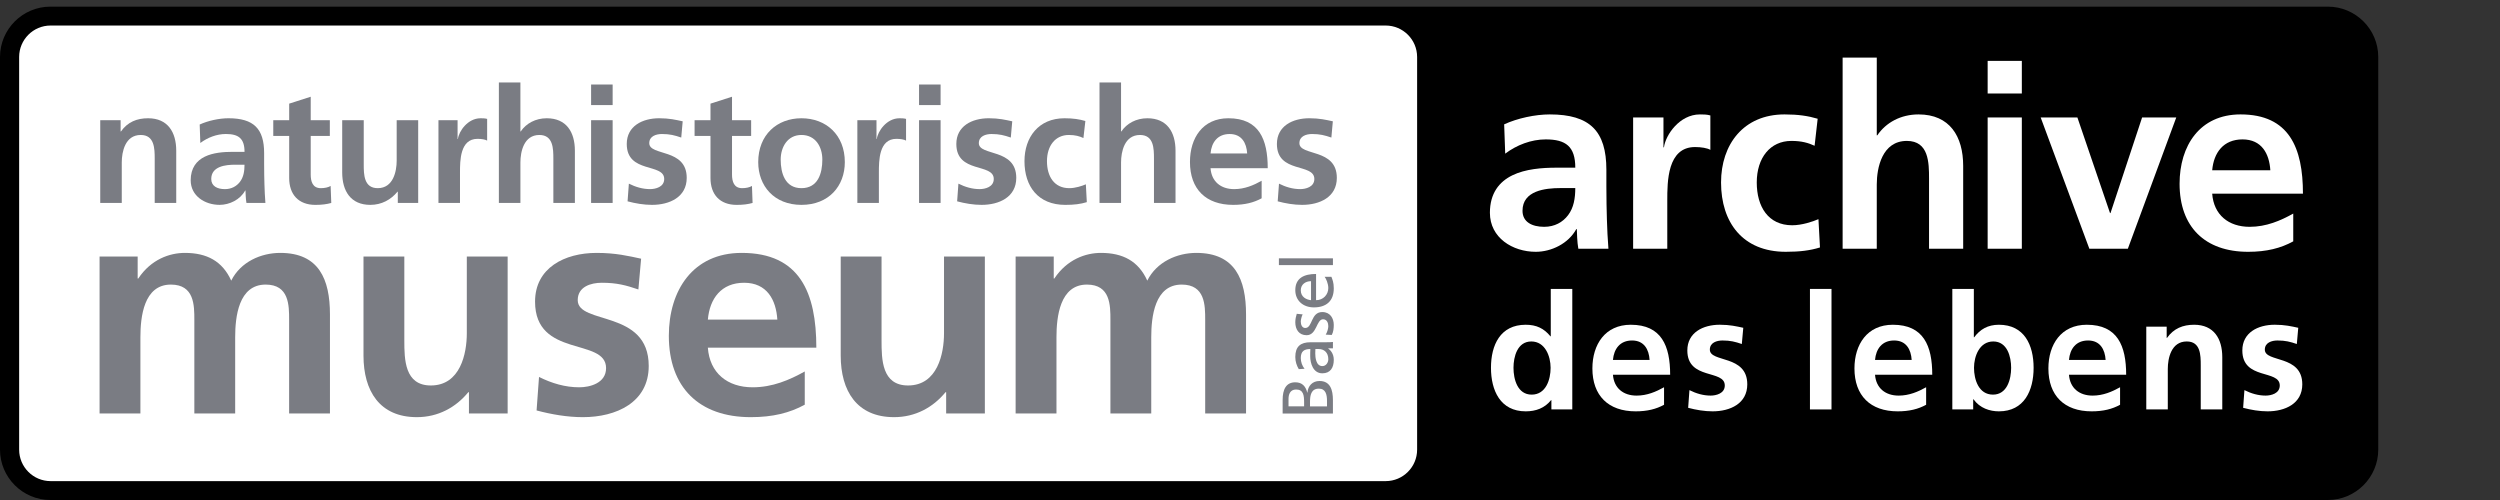 <svg xmlns="http://www.w3.org/2000/svg" xmlns:xlink="http://www.w3.org/1999/xlink" version="1.1" x="0px" y="0px" viewBox="0 0 450 90" enable-background="new 0 0 450 90" xml:space="preserve">
 <rect x="0" y="0" width="450" height="90" fill="#333333" stroke="none"/>
 <g>
     <title>Layer 1</title>
     <path d="m419.013,1.195l-409.941,0c-5.003,0 -9.072,4.07 -9.072,9.071l0,70.662c0,5.002 4.069,9.072 9.072,9.072l409.941,0c5.002,0 9.073,-4.07 9.073,-9.072l0,-70.662c0,-5.001 -4.07,-9.071 -9.073,-9.071z" id="background"></path>
     <path d="m9.109,4.595c-3.123,0 -5.663,2.54 -5.663,5.661l0,70.68c0,3.124 2.541,5.665 5.663,5.665l240.311,0c3.122,0 5.661,-2.541 5.661,-5.665l0,-70.68c0,-3.121 -2.539,-5.661 -5.661,-5.661" fill="#FFFFFF" id="clear"></path>
     <g id="adl">
         <path id="svg_1" d="m277.955,40.828c1.875,0 3.346,-0.826 4.309,-2.109c1.008,-1.334 1.287,-3.029 1.287,-4.865l-2.662,0c-2.752,0 -6.836,0.457 -6.836,4.086c-0.001,2.015 1.698,2.888 3.902,2.888m-7.207,-18.445c2.387,-1.102 5.598,-1.787 8.215,-1.787c7.201,0 10.184,2.982 10.184,9.953l0,3.031c0,2.385 0.047,4.172 0.094,5.918c0.047,1.787 0.137,3.438 0.275,5.273l-5.416,0c-0.23,-1.238 -0.23,-2.797 -0.273,-3.531l-0.094,0c-1.424,2.617 -4.494,4.086 -7.295,4.086c-4.174,0 -8.256,-2.527 -8.256,-7.023c0,-3.531 1.695,-5.596 4.037,-6.744c2.338,-1.146 5.367,-1.377 7.939,-1.377l3.393,0c0,-3.805 -1.699,-5.09 -5.322,-5.09c-2.613,0 -5.23,1.008 -7.293,2.566l-0.188,-5.275z" fill="#FFFFFF"></path>
         <path id="svg_2" d="m293.962,21.143l5.461,0l0,5.371l0.09,0c0.279,-2.203 2.799,-5.918 6.469,-5.918c0.596,0 1.24,0 1.883,0.182l0,6.197c-0.549,-0.324 -1.65,-0.508 -2.754,-0.508c-5,0 -5,6.24 -5,9.637l0,8.668l-6.148,0l0,-23.629l-0.001,0z" fill="#FFFFFF"></path>
         <path id="svg_3" d="m326.628,26.238c-1.102,-0.504 -2.297,-0.873 -4.178,-0.873c-3.805,0 -6.234,3.029 -6.234,7.48c0,4.359 2.063,7.703 6.375,7.703c1.74,0 3.672,-0.641 4.729,-1.098l0.275,5.092c-1.793,0.551 -3.627,0.783 -6.152,0.783c-7.752,0 -11.654,-5.281 -11.654,-12.48c0,-6.84 4.037,-12.25 11.426,-12.25c2.479,0 4.266,0.275 5.965,0.779l-0.552,4.864z" fill="#FFFFFF"></path>
         <path id="svg_4" d="m331.673,10.365l6.146,0l0,13.992l0.094,0c1.561,-2.297 4.221,-3.762 7.432,-3.762c5.6,0 8.027,3.943 8.027,9.266l0,14.91l-6.145,0l0,-12.615c0,-2.893 -0.045,-6.791 -3.992,-6.791c-4.449,0 -5.416,4.816 -5.416,7.846l0,11.561l-6.146,0l0,-34.407z" fill="#FFFFFF"></path>
         <path id="svg_5" d="m357.777,21.143l6.152,0l0,23.629l-6.152,0l0,-23.629zm0,-10.184l6.152,0l0,5.871l-6.152,0l0,-5.871z" fill="#FFFFFF"></path>
         <polygon id="svg_6" points="367.322,21.143 373.931,21.143 379.802,38.35 379.89,38.35 385.58,21.143 391.728,21.143             383.013,44.771 376.082,44.771  " fill="#FFFFFF"></polygon>
         <path id="svg_7" d="m408.66,30.643c-0.186,-2.984 -1.561,-5.551 -5.004,-5.551c-3.439,0 -5.182,2.387 -5.461,5.551l10.465,0zm4.125,12.8c-2.244,1.238 -4.814,1.883 -8.115,1.883c-7.801,0 -12.346,-4.498 -12.346,-12.254c0,-6.834 3.627,-12.477 10.969,-12.477c8.76,0 11.238,6.008 11.238,14.268l-16.336,0c0.279,3.807 2.939,5.965 6.744,5.965c2.982,0 5.555,-1.102 7.846,-2.385l0,5z" fill="#FFFFFF"></path>
         <path id="svg_8" d="m275.699,71.033c2.572,0 3.41,-2.715 3.41,-4.828c0,-2.082 -0.982,-4.742 -3.471,-4.742c-2.516,0 -3.209,2.746 -3.209,4.742c0,2.055 0.721,4.828 3.27,4.828m3.552,0.985l-0.055,0c-1.154,1.447 -2.748,2.023 -4.57,2.023c-4.57,0 -6.25,-3.758 -6.25,-7.836c0,-4.107 1.68,-7.75 6.25,-7.75c1.939,0 3.299,0.664 4.453,2.082l0.059,0l0,-8.531l3.875,0l0,21.691l-3.762,0l0,-1.679z" fill="#FFFFFF"></path>
         <path id="svg_9" d="m296.927,64.787c-0.117,-1.881 -0.984,-3.5 -3.156,-3.5c-2.168,0 -3.266,1.504 -3.441,3.5l6.597,0zm2.602,8.07c-1.418,0.781 -3.035,1.184 -5.115,1.184c-4.92,0 -7.783,-2.832 -7.783,-7.719c0,-4.313 2.287,-7.867 6.91,-7.867c5.525,0 7.086,3.789 7.086,8.996l-10.297,0c0.176,2.398 1.852,3.758 4.254,3.758c1.881,0 3.498,-0.695 4.945,-1.504l0,3.152z" fill="#FFFFFF"></path>
         <path id="svg_10" d="m313.527,61.922c-1.184,-0.404 -2.051,-0.635 -3.469,-0.635c-1.043,0 -2.285,0.377 -2.285,1.648c0,2.371 6.738,0.867 6.738,6.246c0,3.473 -3.094,4.859 -6.246,4.859c-1.477,0 -2.977,-0.26 -4.396,-0.635l0.23,-3.182c1.213,0.609 2.484,0.984 3.82,0.984c0.98,0 2.543,-0.375 2.543,-1.822c0,-2.92 -6.742,-0.926 -6.742,-6.305c0,-3.211 2.809,-4.627 5.846,-4.627c1.822,0 3.006,0.289 4.225,0.549l-0.264,2.92z" fill="#FFFFFF"></path>
         <rect id="svg_11" height="21.693" width="3.879" fill="#FFFFFF" y="52.006" x="325.791"></rect>
         <path id="svg_12" d="m344.101,64.787c-0.117,-1.881 -0.984,-3.5 -3.158,-3.5c-2.164,0 -3.264,1.504 -3.439,3.5l6.597,0zm2.602,8.07c-1.418,0.781 -3.035,1.184 -5.121,1.184c-4.916,0 -7.781,-2.832 -7.781,-7.719c0,-4.313 2.285,-7.867 6.916,-7.867c5.523,0 7.088,3.789 7.088,8.996l-10.301,0c0.176,2.398 1.854,3.758 4.254,3.758c1.881,0 3.498,-0.695 4.945,-1.504l0,3.152z" fill="#FFFFFF"></path>
         <path id="svg_13" d="m358.736,71.033c2.543,0 3.27,-2.773 3.27,-4.828c0,-1.996 -0.695,-4.742 -3.215,-4.742c-2.484,0 -3.469,2.66 -3.469,4.742c0,2.113 0.838,4.828 3.414,4.828m-7.317,-19.027l3.873,0l0,8.707l0.059,0c1.066,-1.422 2.432,-2.258 4.453,-2.258c4.57,0 6.246,3.643 6.246,7.75c0,4.078 -1.676,7.836 -6.246,7.836c-1.646,0 -3.443,-0.576 -4.568,-2.168l-0.061,0l0,1.824l-3.756,0l0,-21.691z" fill="#FFFFFF"></path>
         <path id="svg_14" d="m379.011,64.787c-0.117,-1.881 -0.984,-3.5 -3.154,-3.5c-2.172,0 -3.268,1.504 -3.443,3.5l6.597,0zm2.602,8.07c-1.418,0.781 -3.035,1.184 -5.119,1.184c-4.918,0 -7.783,-2.832 -7.783,-7.719c0,-4.313 2.287,-7.867 6.914,-7.867c5.525,0 7.084,3.789 7.084,8.996l-10.295,0c0.176,2.398 1.852,3.758 4.254,3.758c1.881,0 3.498,-0.695 4.945,-1.504l0,3.152z" fill="#FFFFFF"></path>
         <path id="svg_15" d="m386.33,58.799l3.672,0l0,2.027l0.055,0c1.215,-1.707 2.865,-2.371 4.893,-2.371c3.527,0 5.061,2.488 5.061,5.84l0,9.402l-3.877,0l0,-7.955c0,-1.822 -0.029,-4.279 -2.518,-4.279c-2.803,0 -3.412,3.035 -3.412,4.945l0,7.289l-3.873,0l0,-14.898l-0.001,0z" fill="#FFFFFF"></path>
         <path id="svg_16" d="m413.429,61.922c-1.186,-0.404 -2.053,-0.635 -3.475,-0.635c-1.037,0 -2.285,0.377 -2.285,1.648c0,2.371 6.744,0.867 6.744,6.246c0,3.473 -3.094,4.859 -6.252,4.859c-1.471,0 -2.977,-0.26 -4.395,-0.635l0.23,-3.182c1.217,0.609 2.488,0.984 3.818,0.984c0.984,0 2.545,-0.375 2.545,-1.822c0,-2.92 -6.738,-0.926 -6.738,-6.305c0,-3.211 2.805,-4.627 5.84,-4.627c1.828,0 3.012,0.289 4.225,0.549l-0.257,2.92z" fill="#FFFFFF"></path>
     </g>
     <g id="nmb">
         <path id="svg_18" d="m18.041,21.635l3.67,0l0,2.023l0.061,0c1.215,-1.703 2.863,-2.371 4.889,-2.371c3.527,0 5.061,2.488 5.061,5.842l0,9.4l-3.875,0l0,-7.953c0,-1.822 -0.029,-4.281 -2.516,-4.281c-2.809,0 -3.414,3.039 -3.414,4.945l0,7.289l-3.875,0l0,-14.894l-0.001,0z" fill="#7A7C83"></path>
         <path id="svg_19" d="m40.482,34.043c1.189,0 2.113,-0.521 2.721,-1.33c0.637,-0.838 0.811,-1.91 0.811,-3.066l-1.68,0c-1.734,0 -4.309,0.285 -4.309,2.574c0,1.271 1.07,1.822 2.457,1.822m-4.539,-11.627c1.504,-0.695 3.529,-1.129 5.18,-1.129c4.539,0 6.42,1.881 6.42,6.277l0,1.908c0,1.506 0.025,2.631 0.057,3.732c0.029,1.129 0.086,2.168 0.172,3.324l-3.412,0c-0.145,-0.781 -0.145,-1.762 -0.174,-2.229l-0.059,0c-0.895,1.652 -2.834,2.576 -4.598,2.576c-2.633,0 -5.205,-1.592 -5.205,-4.426c0,-2.227 1.07,-3.529 2.545,-4.25c1.477,-0.723 3.383,-0.867 5.004,-0.867l2.141,0c0,-2.402 -1.07,-3.211 -3.355,-3.211c-1.648,0 -3.297,0.637 -4.6,1.617l-0.116,-3.322z" fill="#7A7C83"></path>
         <path id="svg_20" d="m52.054,24.469l-2.865,0l0,-2.834l2.865,0l0,-2.98l3.875,-1.242l0,4.223l3.441,0l0,2.834l-3.441,0l0,6.939c0,1.273 0.346,2.461 1.822,2.461c0.695,0 1.359,-0.145 1.762,-0.402l0.117,3.063c-0.809,0.232 -1.705,0.348 -2.863,0.348c-3.035,0 -4.713,-1.879 -4.713,-4.832l0,-7.578z" fill="#7A7C83"></path>
         <path id="svg_21" d="m75.275,36.529l-3.67,0l0,-2.023l-0.057,0c-1.186,1.447 -2.865,2.371 -4.891,2.371c-3.527,0 -5.061,-2.488 -5.061,-5.844l0,-9.398l3.877,0l0,7.955c0,1.818 0.027,4.279 2.516,4.279c2.805,0 3.414,-3.037 3.414,-4.947l0,-7.287l3.871,0l0,14.894l0.001,0z" fill="#7A7C83"></path>
         <path id="svg_22" d="m78.921,21.635l3.443,0l0,3.383l0.059,0c0.174,-1.387 1.764,-3.73 4.076,-3.73c0.377,0 0.783,0 1.186,0.113l0,3.906c-0.346,-0.203 -1.043,-0.316 -1.734,-0.316c-3.152,0 -3.152,3.932 -3.152,6.07l0,5.469l-3.877,0l0,-14.895l-0.001,0z" fill="#7A7C83"></path>
         <path id="svg_23" d="m89.796,14.838l3.877,0l0,8.82l0.059,0c0.98,-1.445 2.658,-2.371 4.684,-2.371c3.531,0 5.063,2.488 5.063,5.842l0,9.4l-3.875,0l0,-7.953c0,-1.822 -0.029,-4.281 -2.518,-4.281c-2.803,0 -3.412,3.039 -3.412,4.945l0,7.289l-3.877,0l0,-21.691l-0.001,0z" fill="#7A7C83"></path>
         <path id="svg_24" d="m106.398,21.635l3.877,0l0,14.895l-3.877,0l0,-14.895zm0,-6.422l3.877,0l0,3.701l-3.877,0l0,-3.701z" fill="#7A7C83"></path>
         <path id="svg_25" d="m122.626,24.76c-1.186,-0.406 -2.057,-0.637 -3.471,-0.637c-1.041,0 -2.287,0.375 -2.287,1.646c0,2.373 6.742,0.867 6.742,6.248c0,3.473 -3.098,4.859 -6.25,4.859c-1.477,0 -2.98,-0.258 -4.396,-0.637l0.232,-3.182c1.215,0.607 2.486,0.984 3.816,0.984c0.984,0 2.547,-0.377 2.547,-1.822c0,-2.924 -6.742,-0.926 -6.742,-6.305c0,-3.211 2.809,-4.629 5.846,-4.629c1.82,0 3.008,0.289 4.223,0.551l-0.26,2.924z" fill="#7A7C83"></path>
         <path id="svg_26" d="m127.888,24.469l-2.863,0l0,-2.834l2.863,0l0,-2.98l3.875,-1.242l0,4.223l3.443,0l0,2.834l-3.443,0l0,6.939c0,1.273 0.348,2.461 1.824,2.461c0.693,0 1.359,-0.145 1.766,-0.402l0.111,3.063c-0.809,0.232 -1.703,0.348 -2.861,0.348c-3.039,0 -4.715,-1.879 -4.715,-4.832l0,-7.578z" fill="#7A7C83"></path>
         <path id="svg_27" d="m144.259,33.869c2.979,0 3.762,-2.66 3.762,-5.146c0,-2.287 -1.215,-4.428 -3.762,-4.428c-2.518,0 -3.734,2.199 -3.734,4.428c0,2.455 0.785,5.146 3.734,5.146m0,-12.582c4.424,0 7.809,2.98 7.809,7.895c0,4.285 -2.863,7.695 -7.809,7.695c-4.918,0 -7.779,-3.41 -7.779,-7.695c0,-4.914 3.385,-7.895 7.779,-7.895" fill="#7A7C83"></path>
         <path id="svg_28" d="m154.324,21.635l3.443,0l0,3.383l0.057,0c0.174,-1.387 1.764,-3.73 4.076,-3.73c0.375,0 0.781,0 1.189,0.113l0,3.906c-0.348,-0.203 -1.043,-0.316 -1.736,-0.316c-3.154,0 -3.154,3.932 -3.154,6.07l0,5.469l-3.875,0l0,-14.895z" fill="#7A7C83"></path>
         <path id="svg_29" d="m165.429,21.635l3.877,0l0,14.895l-3.877,0l0,-14.895zm0,-6.422l3.877,0l0,3.701l-3.877,0l0,-3.701z" fill="#7A7C83"></path>
         <path id="svg_30" d="m181.945,24.76c-1.186,-0.406 -2.053,-0.637 -3.467,-0.637c-1.045,0 -2.287,0.375 -2.287,1.646c0,2.373 6.738,0.867 6.738,6.248c0,3.473 -3.094,4.859 -6.246,4.859c-1.477,0 -2.98,-0.258 -4.398,-0.637l0.23,-3.182c1.217,0.607 2.49,0.984 3.818,0.984c0.984,0 2.545,-0.377 2.545,-1.822c0,-2.924 -6.738,-0.926 -6.738,-6.305c0,-3.211 2.805,-4.629 5.846,-4.629c1.82,0 3.004,0.289 4.219,0.551l-0.26,2.924z" fill="#7A7C83"></path>
         <path id="svg_31" d="m195.017,24.846c-0.693,-0.318 -1.443,-0.551 -2.629,-0.551c-2.402,0 -3.934,1.91 -3.934,4.715c0,2.748 1.299,4.859 4.02,4.859c1.1,0 2.313,-0.402 2.98,-0.695l0.172,3.211c-1.129,0.348 -2.285,0.492 -3.875,0.492c-4.891,0 -7.346,-3.326 -7.346,-7.867c0,-4.307 2.543,-7.723 7.199,-7.723c1.564,0 2.689,0.176 3.762,0.492l-0.349,3.067z" fill="#7A7C83"></path>
         <path id="svg_32" d="m197.91,14.838l3.879,0l0,8.82l0.057,0c0.98,-1.445 2.66,-2.371 4.684,-2.371c3.527,0 5.063,2.488 5.063,5.842l0,9.4l-3.879,0l0,-7.953c0,-1.822 -0.023,-4.281 -2.514,-4.281c-2.807,0 -3.41,3.039 -3.41,4.945l0,7.289l-3.879,0l0,-21.691l-0.001,0z" fill="#7A7C83"></path>
         <path id="svg_33" d="m224.49,27.621c-0.113,-1.881 -0.984,-3.498 -3.154,-3.498c-2.168,0 -3.264,1.504 -3.439,3.498l6.593,0zm2.605,8.072c-1.418,0.777 -3.041,1.184 -5.121,1.184c-4.916,0 -7.781,-2.834 -7.781,-7.723c0,-4.309 2.289,-7.867 6.914,-7.867c5.523,0 7.084,3.791 7.084,8.994l-10.295,0c0.176,2.4 1.852,3.762 4.25,3.762c1.883,0 3.502,-0.693 4.949,-1.506l0,3.156z" fill="#7A7C83"></path>
         <path id="svg_34" d="m239.646,24.76c-1.184,-0.406 -2.055,-0.637 -3.469,-0.637c-1.043,0 -2.285,0.375 -2.285,1.646c0,2.373 6.738,0.867 6.738,6.248c0,3.473 -3.094,4.859 -6.246,4.859c-1.477,0 -2.982,-0.258 -4.398,-0.637l0.232,-3.182c1.213,0.607 2.484,0.984 3.82,0.984c0.979,0 2.543,-0.377 2.543,-1.822c0,-2.924 -6.738,-0.926 -6.738,-6.305c0,-3.211 2.803,-4.629 5.842,-4.629c1.822,0 3.006,0.289 4.225,0.551l-0.264,2.924z" fill="#7A7C83"></path>
         <path id="svg_35" d="m17.925,46.178l6.855,0l0,3.953l0.111,0c2.303,-3.457 5.648,-4.609 8.391,-4.609c3.951,0 6.748,1.48 8.34,4.992c1.701,-3.402 5.375,-4.992 8.832,-4.992c6.967,0 8.939,4.77 8.939,11.08l0,17.826l-7.35,0l0,-16.84c0,-2.629 0,-6.363 -4.225,-6.363c-4.881,0 -5.486,5.813 -5.486,9.492l0,13.711l-7.35,0l0,-16.84c0,-2.629 0,-6.363 -4.225,-6.363c-4.881,0 -5.484,5.813 -5.484,9.492l0,13.711l-7.35,0l0,-28.25l0.002,0z" fill="#7A7C83"></path>
         <path id="svg_36" d="m91.375,74.428l-6.965,0l0,-3.836l-0.111,0c-2.248,2.742 -5.43,4.496 -9.271,4.496c-6.693,0 -9.6,-4.717 -9.6,-11.08l0,-17.83l7.35,0l0,15.086c0,3.459 0.057,8.121 4.773,8.121c5.322,0 6.475,-5.762 6.475,-9.383l0,-13.824l7.35,0l0,28.25l-0.001,0z" fill="#7A7C83"></path>
         <path id="svg_37" d="m114.908,52.104c-2.25,-0.766 -3.895,-1.207 -6.584,-1.207c-1.973,0 -4.334,0.713 -4.334,3.127c0,4.498 12.781,1.643 12.781,11.848c0,6.586 -5.871,9.217 -11.848,9.217c-2.797,0 -5.65,-0.492 -8.338,-1.207l0.438,-6.031c2.305,1.15 4.721,1.863 7.242,1.863c1.863,0 4.828,-0.713 4.828,-3.455c0,-5.541 -12.783,-1.758 -12.783,-11.963c0,-6.084 5.32,-8.773 11.082,-8.773c3.457,0 5.707,0.551 8.008,1.043l-0.492,5.538z" fill="#7A7C83"></path>
         <path id="svg_38" d="m139.921,57.533c-0.223,-3.563 -1.867,-6.637 -5.98,-6.637c-4.115,0 -6.201,2.852 -6.527,6.637l12.507,0zm4.936,15.309c-2.689,1.479 -5.762,2.246 -9.711,2.246c-9.326,0 -14.756,-5.375 -14.756,-14.645c0,-8.176 4.336,-14.922 13.111,-14.922c10.479,0 13.439,7.188 13.439,17.059l-19.527,0c0.326,4.555 3.51,7.133 8.064,7.133c3.564,0 6.637,-1.316 9.379,-2.852l0,5.981l0.001,0z" fill="#7A7C83"></path>
         <path id="svg_39" d="m177.275,74.428l-6.967,0l0,-3.836l-0.109,0c-2.25,2.742 -5.43,4.496 -9.27,4.496c-6.693,0 -9.6,-4.717 -9.6,-11.08l0,-17.83l7.35,0l0,15.086c0,3.459 0.055,8.121 4.773,8.121c5.318,0 6.471,-5.762 6.471,-9.383l0,-13.824l7.352,0l0,28.25z" fill="#7A7C83"></path>
         <path id="svg_40" d="m182.814,46.178l6.859,0l0,3.953l0.107,0c2.305,-3.457 5.65,-4.609 8.393,-4.609c3.953,0 6.75,1.48 8.338,4.992c1.699,-3.402 5.377,-4.992 8.834,-4.992c6.969,0 8.943,4.77 8.943,11.08l0,17.826l-7.354,0l0,-16.84c0,-2.629 0,-6.363 -4.225,-6.363c-4.881,0 -5.484,5.813 -5.484,9.492l0,13.711l-7.35,0l0,-16.84c0,-2.629 0,-6.363 -4.227,-6.363c-4.879,0 -5.484,5.813 -5.484,9.492l0,13.711l-7.352,0l0,-28.25l0.002,0z" fill="#7A7C83"></path>
         <path id="svg_41" d="m238.861,73.146l0,-0.976c0,-1.166 -0.246,-2.215 -1.465,-2.215c-1.4,0 -1.594,1.23 -1.594,2.348l0,0.844l3.059,0l0,-0.001zm-4.121,0l0,-0.715c0,-1.258 -0.117,-2.32 -1.451,-2.32c-1.078,0 -1.354,0.918 -1.354,1.672l0,1.363l2.805,0zm-3.865,1.297l0,-2.453c0,-1.879 0.609,-3.176 2.279,-3.176c1.248,0 1.869,0.725 2.156,1.863l0.023,0c0.105,-1.227 0.908,-2.098 2.18,-2.098c1.945,0 2.414,1.609 2.414,3.449l0,2.414l-9.052,0l0,0.001z" fill="#7A7C83"></path>
         <path id="svg_42" d="m236.771,62.824c0,0.26 -0.023,0.518 -0.023,0.779c0,0.66 0.105,2.293 1.27,2.293c0.703,0 1.078,-0.672 1.078,-1.232c0,-1.205 -0.754,-1.84 -1.738,-1.84l-0.587,0zm-2.992,3.619c-0.361,-0.609 -0.625,-1.336 -0.625,-2.18c0,-1.895 0.938,-2.658 2.738,-2.658l2.738,0c0.75,0 1.102,-0.023 1.297,-0.053l0,1.143l-0.855,0l0,0.025c0.398,0.285 1.008,0.934 1.008,2.049c0,1.428 -0.621,2.426 -2.063,2.426c-1.658,0 -2.18,-1.816 -2.18,-3.072c0,-0.48 0,-0.82 0.029,-1.299c-1.139,0 -1.725,0.416 -1.725,1.635c0,0.686 0.26,1.424 0.676,1.918l-1.038,0.066z" fill="#7A7C83"></path>
         <path id="svg_43" d="m238.63,60.232c0.307,-0.48 0.465,-1.168 0.465,-1.52c0,-0.555 -0.234,-1.242 -0.945,-1.242c-1.211,0 -1.105,2.867 -2.957,2.867c-1.377,0 -2.039,-1.029 -2.039,-2.336c0,-0.57 0.121,-1.037 0.264,-1.518l1.064,0.105c-0.174,0.27 -0.34,0.996 -0.34,1.279c0,0.625 0.26,1.17 0.805,1.17c1.348,0 0.961,-2.869 3.07,-2.869c1.412,0 2.063,1.129 2.063,2.309c0,0.625 -0.064,1.262 -0.359,1.816l-1.091,-0.061z" fill="#7A7C83"></path>
         <path id="svg_44" d="m235.984,50.611c-1.01,0 -1.842,0.598 -1.842,1.645c0,1.195 0.986,1.688 1.842,1.777l0,-3.422zm3.668,-0.789c0.17,0.463 0.428,0.996 0.428,2.082c0,2.352 -1.426,3.426 -3.578,3.426c-1.959,0 -3.348,-1.23 -3.348,-3.098c0,-2.205 1.611,-2.918 3.738,-2.918l0,4.719c1.307,0 2.203,-1.023 2.203,-2.178c0,-0.807 -0.416,-1.736 -0.662,-2.033l1.219,0z" fill="#7A7C83"></path>
         <rect id="svg_45" height="1.219" width="9.727" fill="#7A7C83" y="46.5" x="230.201"></rect>
     </g>
 </g>
</svg>